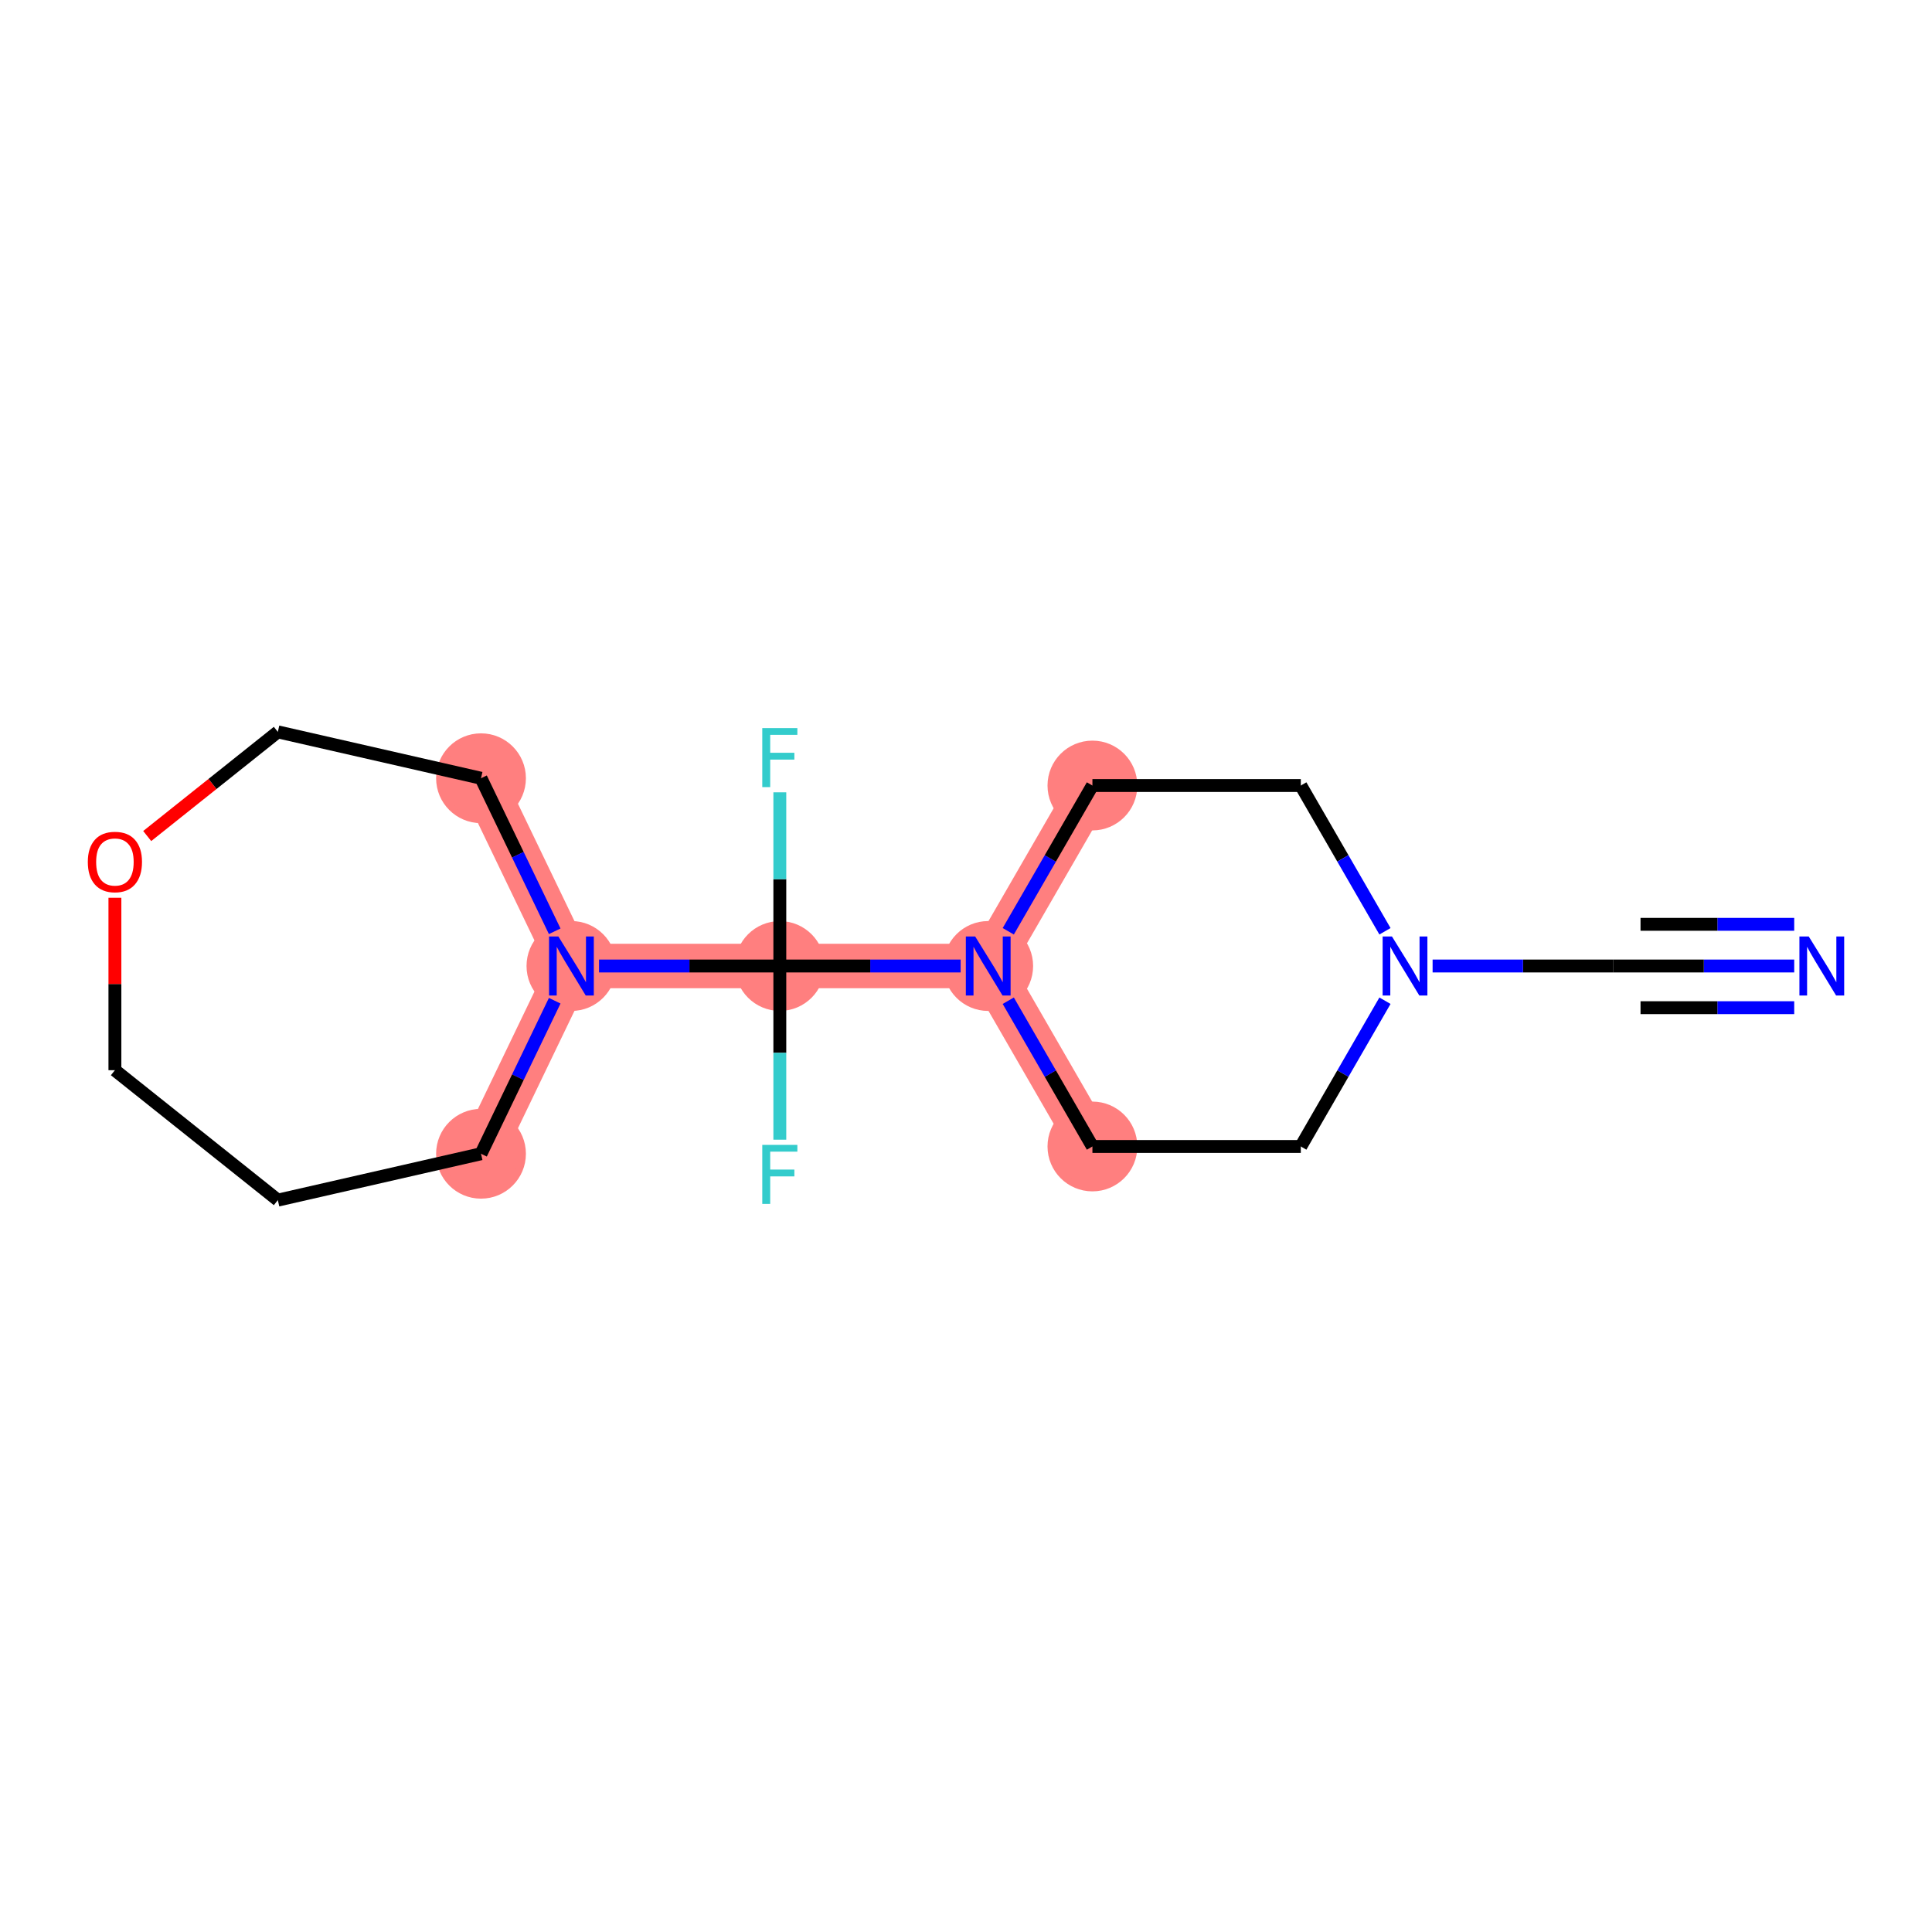 <?xml version='1.0' encoding='iso-8859-1'?>
<svg version='1.1' baseProfile='full'
              xmlns='http://www.w3.org/2000/svg'
                      xmlns:rdkit='http://www.rdkit.org/xml'
                      xmlns:xlink='http://www.w3.org/1999/xlink'
                  xml:space='preserve'
width='300px' height='300px' viewBox='0 0 300 300'>
<!-- END OF HEADER -->
<rect style='opacity:1.0;fill:#FFFFFF;stroke:none' width='300' height='300' x='0' y='0'> </rect>
<rect style='opacity:1.0;fill:#FFFFFF;stroke:none' width='300' height='300' x='0' y='0'> </rect>
<path d='M 169.63,178.024 L 153.45,150' style='fill:none;fill-rule:evenodd;stroke:#FF7F7F;stroke-width:6.9px;stroke-linecap:butt;stroke-linejoin:miter;stroke-opacity:1' />
<path d='M 153.45,150 L 121.091,150' style='fill:none;fill-rule:evenodd;stroke:#FF7F7F;stroke-width:6.9px;stroke-linecap:butt;stroke-linejoin:miter;stroke-opacity:1' />
<path d='M 153.45,150 L 169.63,121.976' style='fill:none;fill-rule:evenodd;stroke:#FF7F7F;stroke-width:6.9px;stroke-linecap:butt;stroke-linejoin:miter;stroke-opacity:1' />
<path d='M 121.091,150 L 88.731,150' style='fill:none;fill-rule:evenodd;stroke:#FF7F7F;stroke-width:6.9px;stroke-linecap:butt;stroke-linejoin:miter;stroke-opacity:1' />
<path d='M 88.731,150 L 74.691,179.155' style='fill:none;fill-rule:evenodd;stroke:#FF7F7F;stroke-width:6.9px;stroke-linecap:butt;stroke-linejoin:miter;stroke-opacity:1' />
<path d='M 88.731,150 L 74.691,120.845' style='fill:none;fill-rule:evenodd;stroke:#FF7F7F;stroke-width:6.9px;stroke-linecap:butt;stroke-linejoin:miter;stroke-opacity:1' />
<ellipse cx='169.63' cy='178.024' rx='6.472' ry='6.472'  style='fill:#FF7F7F;fill-rule:evenodd;stroke:#FF7F7F;stroke-width:1.0px;stroke-linecap:butt;stroke-linejoin:miter;stroke-opacity:1' />
<ellipse cx='153.45' cy='150' rx='6.472' ry='6.48'  style='fill:#FF7F7F;fill-rule:evenodd;stroke:#FF7F7F;stroke-width:1.0px;stroke-linecap:butt;stroke-linejoin:miter;stroke-opacity:1' />
<ellipse cx='121.091' cy='150' rx='6.472' ry='6.472'  style='fill:#FF7F7F;fill-rule:evenodd;stroke:#FF7F7F;stroke-width:1.0px;stroke-linecap:butt;stroke-linejoin:miter;stroke-opacity:1' />
<ellipse cx='88.731' cy='150' rx='6.472' ry='6.48'  style='fill:#FF7F7F;fill-rule:evenodd;stroke:#FF7F7F;stroke-width:1.0px;stroke-linecap:butt;stroke-linejoin:miter;stroke-opacity:1' />
<ellipse cx='74.691' cy='179.155' rx='6.472' ry='6.472'  style='fill:#FF7F7F;fill-rule:evenodd;stroke:#FF7F7F;stroke-width:1.0px;stroke-linecap:butt;stroke-linejoin:miter;stroke-opacity:1' />
<ellipse cx='74.691' cy='120.845' rx='6.472' ry='6.472'  style='fill:#FF7F7F;fill-rule:evenodd;stroke:#FF7F7F;stroke-width:1.0px;stroke-linecap:butt;stroke-linejoin:miter;stroke-opacity:1' />
<ellipse cx='169.63' cy='121.976' rx='6.472' ry='6.472'  style='fill:#FF7F7F;fill-rule:evenodd;stroke:#FF7F7F;stroke-width:1.0px;stroke-linecap:butt;stroke-linejoin:miter;stroke-opacity:1' />
<path class='bond-0 atom-0 atom-1' d='M 278.604,150 L 264.566,150' style='fill:none;fill-rule:evenodd;stroke:#0000FF;stroke-width:2.0px;stroke-linecap:butt;stroke-linejoin:miter;stroke-opacity:1' />
<path class='bond-0 atom-0 atom-1' d='M 264.566,150 L 250.529,150' style='fill:none;fill-rule:evenodd;stroke:#000000;stroke-width:2.0px;stroke-linecap:butt;stroke-linejoin:miter;stroke-opacity:1' />
<path class='bond-0 atom-0 atom-1' d='M 278.604,143.528 L 266.672,143.528' style='fill:none;fill-rule:evenodd;stroke:#0000FF;stroke-width:2.0px;stroke-linecap:butt;stroke-linejoin:miter;stroke-opacity:1' />
<path class='bond-0 atom-0 atom-1' d='M 266.672,143.528 L 254.74,143.528' style='fill:none;fill-rule:evenodd;stroke:#000000;stroke-width:2.0px;stroke-linecap:butt;stroke-linejoin:miter;stroke-opacity:1' />
<path class='bond-0 atom-0 atom-1' d='M 278.604,156.472 L 266.672,156.472' style='fill:none;fill-rule:evenodd;stroke:#0000FF;stroke-width:2.0px;stroke-linecap:butt;stroke-linejoin:miter;stroke-opacity:1' />
<path class='bond-0 atom-0 atom-1' d='M 266.672,156.472 L 254.74,156.472' style='fill:none;fill-rule:evenodd;stroke:#000000;stroke-width:2.0px;stroke-linecap:butt;stroke-linejoin:miter;stroke-opacity:1' />
<path class='bond-1 atom-1 atom-2' d='M 250.529,150 L 236.491,150' style='fill:none;fill-rule:evenodd;stroke:#000000;stroke-width:2.0px;stroke-linecap:butt;stroke-linejoin:miter;stroke-opacity:1' />
<path class='bond-1 atom-1 atom-2' d='M 236.491,150 L 222.454,150' style='fill:none;fill-rule:evenodd;stroke:#0000FF;stroke-width:2.0px;stroke-linecap:butt;stroke-linejoin:miter;stroke-opacity:1' />
<path class='bond-2 atom-2 atom-3' d='M 215.057,155.391 L 208.523,166.708' style='fill:none;fill-rule:evenodd;stroke:#0000FF;stroke-width:2.0px;stroke-linecap:butt;stroke-linejoin:miter;stroke-opacity:1' />
<path class='bond-2 atom-2 atom-3' d='M 208.523,166.708 L 201.989,178.024' style='fill:none;fill-rule:evenodd;stroke:#000000;stroke-width:2.0px;stroke-linecap:butt;stroke-linejoin:miter;stroke-opacity:1' />
<path class='bond-17 atom-17 atom-2' d='M 201.989,121.976 L 208.523,133.292' style='fill:none;fill-rule:evenodd;stroke:#000000;stroke-width:2.0px;stroke-linecap:butt;stroke-linejoin:miter;stroke-opacity:1' />
<path class='bond-17 atom-17 atom-2' d='M 208.523,133.292 L 215.057,144.609' style='fill:none;fill-rule:evenodd;stroke:#0000FF;stroke-width:2.0px;stroke-linecap:butt;stroke-linejoin:miter;stroke-opacity:1' />
<path class='bond-3 atom-3 atom-4' d='M 201.989,178.024 L 169.63,178.024' style='fill:none;fill-rule:evenodd;stroke:#000000;stroke-width:2.0px;stroke-linecap:butt;stroke-linejoin:miter;stroke-opacity:1' />
<path class='bond-4 atom-4 atom-5' d='M 169.63,178.024 L 163.096,166.708' style='fill:none;fill-rule:evenodd;stroke:#000000;stroke-width:2.0px;stroke-linecap:butt;stroke-linejoin:miter;stroke-opacity:1' />
<path class='bond-4 atom-4 atom-5' d='M 163.096,166.708 L 156.563,155.391' style='fill:none;fill-rule:evenodd;stroke:#0000FF;stroke-width:2.0px;stroke-linecap:butt;stroke-linejoin:miter;stroke-opacity:1' />
<path class='bond-5 atom-5 atom-6' d='M 149.166,150 L 135.128,150' style='fill:none;fill-rule:evenodd;stroke:#0000FF;stroke-width:2.0px;stroke-linecap:butt;stroke-linejoin:miter;stroke-opacity:1' />
<path class='bond-5 atom-5 atom-6' d='M 135.128,150 L 121.091,150' style='fill:none;fill-rule:evenodd;stroke:#000000;stroke-width:2.0px;stroke-linecap:butt;stroke-linejoin:miter;stroke-opacity:1' />
<path class='bond-15 atom-5 atom-16' d='M 156.563,144.609 L 163.096,133.292' style='fill:none;fill-rule:evenodd;stroke:#0000FF;stroke-width:2.0px;stroke-linecap:butt;stroke-linejoin:miter;stroke-opacity:1' />
<path class='bond-15 atom-5 atom-16' d='M 163.096,133.292 L 169.63,121.976' style='fill:none;fill-rule:evenodd;stroke:#000000;stroke-width:2.0px;stroke-linecap:butt;stroke-linejoin:miter;stroke-opacity:1' />
<path class='bond-6 atom-6 atom-7' d='M 121.091,150 L 121.091,136.516' style='fill:none;fill-rule:evenodd;stroke:#000000;stroke-width:2.0px;stroke-linecap:butt;stroke-linejoin:miter;stroke-opacity:1' />
<path class='bond-6 atom-6 atom-7' d='M 121.091,136.516 L 121.091,123.032' style='fill:none;fill-rule:evenodd;stroke:#33CCCC;stroke-width:2.0px;stroke-linecap:butt;stroke-linejoin:miter;stroke-opacity:1' />
<path class='bond-7 atom-6 atom-8' d='M 121.091,150 L 121.091,163.484' style='fill:none;fill-rule:evenodd;stroke:#000000;stroke-width:2.0px;stroke-linecap:butt;stroke-linejoin:miter;stroke-opacity:1' />
<path class='bond-7 atom-6 atom-8' d='M 121.091,163.484 L 121.091,176.968' style='fill:none;fill-rule:evenodd;stroke:#33CCCC;stroke-width:2.0px;stroke-linecap:butt;stroke-linejoin:miter;stroke-opacity:1' />
<path class='bond-8 atom-6 atom-9' d='M 121.091,150 L 107.053,150' style='fill:none;fill-rule:evenodd;stroke:#000000;stroke-width:2.0px;stroke-linecap:butt;stroke-linejoin:miter;stroke-opacity:1' />
<path class='bond-8 atom-6 atom-9' d='M 107.053,150 L 93.016,150' style='fill:none;fill-rule:evenodd;stroke:#0000FF;stroke-width:2.0px;stroke-linecap:butt;stroke-linejoin:miter;stroke-opacity:1' />
<path class='bond-9 atom-9 atom-10' d='M 86.135,155.391 L 80.413,167.273' style='fill:none;fill-rule:evenodd;stroke:#0000FF;stroke-width:2.0px;stroke-linecap:butt;stroke-linejoin:miter;stroke-opacity:1' />
<path class='bond-9 atom-9 atom-10' d='M 80.413,167.273 L 74.691,179.155' style='fill:none;fill-rule:evenodd;stroke:#000000;stroke-width:2.0px;stroke-linecap:butt;stroke-linejoin:miter;stroke-opacity:1' />
<path class='bond-18 atom-15 atom-9' d='M 74.691,120.845 L 80.413,132.727' style='fill:none;fill-rule:evenodd;stroke:#000000;stroke-width:2.0px;stroke-linecap:butt;stroke-linejoin:miter;stroke-opacity:1' />
<path class='bond-18 atom-15 atom-9' d='M 80.413,132.727 L 86.135,144.609' style='fill:none;fill-rule:evenodd;stroke:#0000FF;stroke-width:2.0px;stroke-linecap:butt;stroke-linejoin:miter;stroke-opacity:1' />
<path class='bond-10 atom-10 atom-11' d='M 74.691,179.155 L 43.143,186.356' style='fill:none;fill-rule:evenodd;stroke:#000000;stroke-width:2.0px;stroke-linecap:butt;stroke-linejoin:miter;stroke-opacity:1' />
<path class='bond-11 atom-11 atom-12' d='M 43.143,186.356 L 17.843,166.18' style='fill:none;fill-rule:evenodd;stroke:#000000;stroke-width:2.0px;stroke-linecap:butt;stroke-linejoin:miter;stroke-opacity:1' />
<path class='bond-12 atom-12 atom-13' d='M 17.843,166.18 L 17.843,152.793' style='fill:none;fill-rule:evenodd;stroke:#000000;stroke-width:2.0px;stroke-linecap:butt;stroke-linejoin:miter;stroke-opacity:1' />
<path class='bond-12 atom-12 atom-13' d='M 17.843,152.793 L 17.843,139.405' style='fill:none;fill-rule:evenodd;stroke:#FF0000;stroke-width:2.0px;stroke-linecap:butt;stroke-linejoin:miter;stroke-opacity:1' />
<path class='bond-13 atom-13 atom-14' d='M 22.859,129.82 L 33.001,121.732' style='fill:none;fill-rule:evenodd;stroke:#FF0000;stroke-width:2.0px;stroke-linecap:butt;stroke-linejoin:miter;stroke-opacity:1' />
<path class='bond-13 atom-13 atom-14' d='M 33.001,121.732 L 43.143,113.644' style='fill:none;fill-rule:evenodd;stroke:#000000;stroke-width:2.0px;stroke-linecap:butt;stroke-linejoin:miter;stroke-opacity:1' />
<path class='bond-14 atom-14 atom-15' d='M 43.143,113.644 L 74.691,120.845' style='fill:none;fill-rule:evenodd;stroke:#000000;stroke-width:2.0px;stroke-linecap:butt;stroke-linejoin:miter;stroke-opacity:1' />
<path class='bond-16 atom-16 atom-17' d='M 169.63,121.976 L 201.989,121.976' style='fill:none;fill-rule:evenodd;stroke:#000000;stroke-width:2.0px;stroke-linecap:butt;stroke-linejoin:miter;stroke-opacity:1' />
<path  class='atom-0' d='M 280.863 145.418
L 283.865 150.272
Q 284.163 150.751, 284.642 151.618
Q 285.121 152.485, 285.147 152.537
L 285.147 145.418
L 286.364 145.418
L 286.364 154.582
L 285.108 154.582
L 281.885 149.275
Q 281.51 148.654, 281.108 147.942
Q 280.72 147.23, 280.604 147.01
L 280.604 154.582
L 279.413 154.582
L 279.413 145.418
L 280.863 145.418
' fill='#0000FF'/>
<path  class='atom-2' d='M 216.144 145.418
L 219.146 150.272
Q 219.444 150.751, 219.923 151.618
Q 220.402 152.485, 220.428 152.537
L 220.428 145.418
L 221.645 145.418
L 221.645 154.582
L 220.389 154.582
L 217.166 149.275
Q 216.791 148.654, 216.389 147.942
Q 216.001 147.23, 215.885 147.01
L 215.885 154.582
L 214.694 154.582
L 214.694 145.418
L 216.144 145.418
' fill='#0000FF'/>
<path  class='atom-5' d='M 151.425 145.418
L 154.427 150.272
Q 154.725 150.751, 155.204 151.618
Q 155.683 152.485, 155.709 152.537
L 155.709 145.418
L 156.926 145.418
L 156.926 154.582
L 155.67 154.582
L 152.447 149.275
Q 152.072 148.654, 151.67 147.942
Q 151.282 147.23, 151.166 147.01
L 151.166 154.582
L 149.975 154.582
L 149.975 145.418
L 151.425 145.418
' fill='#0000FF'/>
<path  class='atom-7' d='M 118.366 113.058
L 123.815 113.058
L 123.815 114.107
L 119.596 114.107
L 119.596 116.89
L 123.349 116.89
L 123.349 117.951
L 119.596 117.951
L 119.596 122.223
L 118.366 122.223
L 118.366 113.058
' fill='#33CCCC'/>
<path  class='atom-8' d='M 118.366 177.777
L 123.815 177.777
L 123.815 178.826
L 119.596 178.826
L 119.596 181.609
L 123.349 181.609
L 123.349 182.67
L 119.596 182.67
L 119.596 186.942
L 118.366 186.942
L 118.366 177.777
' fill='#33CCCC'/>
<path  class='atom-9' d='M 86.706 145.418
L 89.709 150.272
Q 90.006 150.751, 90.485 151.618
Q 90.964 152.485, 90.99 152.537
L 90.99 145.418
L 92.207 145.418
L 92.207 154.582
L 90.951 154.582
L 87.728 149.275
Q 87.353 148.654, 86.951 147.942
Q 86.563 147.23, 86.447 147.01
L 86.447 154.582
L 85.256 154.582
L 85.256 145.418
L 86.706 145.418
' fill='#0000FF'/>
<path  class='atom-13' d='M 13.636 133.846
Q 13.636 131.646, 14.724 130.416
Q 15.811 129.186, 17.843 129.186
Q 19.875 129.186, 20.963 130.416
Q 22.05 131.646, 22.05 133.846
Q 22.05 136.072, 20.95 137.341
Q 19.849 138.597, 17.843 138.597
Q 15.824 138.597, 14.724 137.341
Q 13.636 136.085, 13.636 133.846
M 17.843 137.561
Q 19.241 137.561, 19.992 136.629
Q 20.756 135.684, 20.756 133.846
Q 20.756 132.047, 19.992 131.141
Q 19.241 130.222, 17.843 130.222
Q 16.445 130.222, 15.681 131.128
Q 14.931 132.034, 14.931 133.846
Q 14.931 135.697, 15.681 136.629
Q 16.445 137.561, 17.843 137.561
' fill='#FF0000'/>
</svg>
